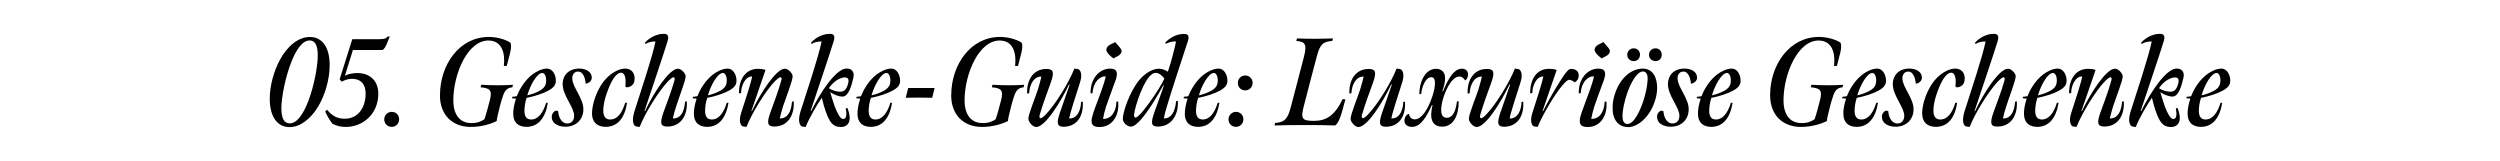 <svg viewBox="0 0 700 45.06" xmlns="http://www.w3.org/2000/svg" id="Layer_1"><path d="M75.53,27.64c0-3.54,1.12-7.81,2.94-11.06,2.07-3.71,5.08-6.27,8.37-6.23,3.61.07,5.5,3.18,5.46,7.98,0,3.89-1.3,8.3-3.22,11.52-2.1,3.43-5.01,5.78-8.09,5.74-3.57-.07-5.46-3.22-5.46-7.95ZM86.35,28.24c1.54-4.03,2.62-9.59,2.62-12.71,0-2.59-.63-4.2-2.24-4.2-1.96-.04-3.78,2.45-5.18,6.09-1.65,4.17-2.77,9.91-2.77,12.99.04,2.66.74,4.13,2.35,4.13,2.03.03,3.82-2.63,5.22-6.3Z"></path><path d="M93.07,34.64c-.74-.98-1.47-2.21-2.03-3.4l.52-.52c1.61,1.92,3.05,2.52,5.01,2.52,3.47,0,5.74-2.8,5.81-6.9.03-2.52-1.09-4.27-3.89-4.27-1.05,0-2.06.39-2.8.81l-.59-.67,3.54-11.24h7.49c1.72,0,1.96-.21,2.38-.74h.63l-.84,2.03c-.28.7-.63,1.37-1.19,1.75h-8.3l-2.24,7.21c.77-.46,2.13-.77,3.43-.77,4.06,0,5.99,2.7,5.92,5.88-.04,5.64-4.34,9.21-9.1,9.21-1.36,0-2.56-.25-3.75-.91Z"></path><path d="M107.59,33.42c0-1.16.91-2.1,2.1-2.1s2.07.91,2.07,2.07-.84,2.13-2.07,2.13-2.1-.91-2.1-2.1Z"></path><path d="M123.2,26.55c.03-8.37,5.36-16.21,13.69-16.21,1.93,0,4.45.56,6.02,1.61.42.95.03,2.59-.35,3.92l-.67,2.59h-.81c.42-3.82-.63-7-4.17-7.11-5.88-.17-9.94,9.17-9.98,16.73,0,3.99,1.79,6.3,4.83,6.37,1.89.1,3.12-.53,3.89-1.08.49-1.4,1.12-3.82,1.51-5.32.73-2.87-.04-3.36-2.59-3.61l.17-.7c1.51.07,2.94.14,4.9.14,1.37,0,2.42-.04,3.99-.14l-.17.7c-1.82.21-2.28,1.15-2.98,3.5-.14.35-.63,2.24-.73,2.73-.31,1.16-.63,2.55-.67,3.22-2.17,1.09-4.97,1.68-7.46,1.65-4.73-.07-8.47-3.12-8.44-9Z"></path><path d="M143.71,31.91c-.03-1.19.25-2.76.77-4.3-.38-.04-.88-.04-1.15-.11l.17-.42c.35,0,.88-.07,1.19-.14.63-1.68,1.96-3.92,3.6-5.43,1.51-1.4,3.4-2.31,4.9-2.31s2.52,1.79,2.45,3.54c-.07.98-.49,1.75-2.1,2.63-1.4.8-3.89,1.61-6.09,2.03-.39,1.15-.56,2.34-.6,3.36-.07,1.75.53,2.7,1.86,2.7,2.03,0,3.36-1.93,4.2-4.66l.49-.04c-.67,4.27-2.73,6.76-5.95,6.76-2.28,0-3.71-1.16-3.75-3.61ZM151.24,25.33c1.12-.67,1.58-1.44,1.65-2.31.17-1.37-.32-2.59-1.05-2.59-1.47,0-3.36,3.36-4.2,6.27,1.05-.25,2.38-.67,3.61-1.37Z"></path><path d="M154.49,32.72c0-.91.6-1.58,1.19-1.75l.6.14c.14,2.13,1.26,3.57,2.66,3.46,1.19-.03,1.82-.98,1.82-2.17s-.77-2.52-1.58-4.06c-1.02-1.85-1.61-3.33-1.65-4.83.04-2.38,1.65-4.34,4.76-4.31,1.82.04,3.43.91,3.4,2.56,0,.73-.56,1.5-1.71,1.68-.07-1.26-.6-3.4-2.1-3.4-1.16,0-1.68.98-1.65,1.96.07,1.33.84,2.66,1.54,3.96.94,1.79,1.61,3.22,1.57,4.69,0,2.73-1.96,4.73-4.8,4.83-1.93.07-4.03-.73-4.06-2.76Z"></path><path d="M165.76,31.98c-.07-2.56,1.33-7.56,4.45-10.47,1.54-1.44,3.36-2.31,4.87-2.31,1.54.04,2.8,1.08,2.59,3.19-.14,1.68-1.58,2.07-2.24,2.07l-.35-.28c.24-1.65.07-3.78-1.12-3.82-1.58-.04-2.98,2.59-4.1,5.85-.63,1.75-.94,3.54-.94,4.73,0,1.71.7,2.52,1.89,2.52,2.17,0,3.4-1.96,4.24-4.66l.52-.04c-.59,4.13-2.56,6.72-5.92,6.76-2.31,0-3.78-1.16-3.89-3.54Z"></path><path d="M178.08,35.41c-.63-.17-1.29-1.37-.49-4.06,2-6.3,5.01-15.19,5.95-19.71-.88-.11-2,.17-2.8.67l-.17-.32c.52-.7,2.63-2.52,5.25-2.52.56,0,1.72.07,1.12,2-1.4,4.55-4.62,13.97-6.48,19.6l.14.07c2.27-4.9,6.72-11.9,9.24-11.9.95,0,2.14,1.37,2.14,2.1.04,1.15-1.93,6.09-2.66,8.47-.42,1.26-.77,2.55-.91,3.36,2.98.07,3.33-3.57,3.4-4.69l.49-.11c.28,3.92-1.65,7.07-5.43,7.07-1.86,0-2.21-.84-1.12-3.92,1.05-2.98,2.1-5.53,3.08-8.93.21-.77,0-.8-.21-.98-.42.04-1.12.7-1.54,1.12-2.59,2.7-6.44,8.86-7.98,12.81l-1.02-.14Z"></path><path d="M194.29,31.91c-.03-1.19.25-2.76.77-4.3-.38-.04-.88-.04-1.15-.11l.17-.42c.35,0,.88-.07,1.19-.14.63-1.68,1.96-3.92,3.6-5.43,1.51-1.4,3.4-2.31,4.9-2.31s2.52,1.79,2.45,3.54c-.07.98-.49,1.75-2.1,2.63-1.4.8-3.89,1.61-6.09,2.03-.39,1.15-.56,2.34-.6,3.36-.07,1.75.53,2.7,1.86,2.7,2.03,0,3.36-1.93,4.2-4.66l.49-.04c-.67,4.27-2.73,6.76-5.95,6.76-2.28,0-3.71-1.16-3.75-3.61ZM201.81,25.33c1.12-.67,1.58-1.44,1.65-2.31.17-1.37-.32-2.59-1.05-2.59-1.47,0-3.36,3.36-4.2,6.27,1.05-.25,2.38-.67,3.61-1.37Z"></path><path d="M208.01,35.41c-.46-.11-1.33-1.19-.49-3.78,1.37-4.24,2.77-8.44,3.08-10.22-2.07-.07-3.15,2.94-3.08,4.62l-.6.14c-.07-4.31,2.1-6.9,5.29-6.9.67,0,1.4.07,2.14.31l-3.96,11.48.14.07c2.28-4.87,6.76-11.9,9.24-11.9.98,0,2.17,1.37,2.17,2.13.04,1.12-1.92,6.06-2.7,8.44-.38,1.26-.73,2.55-.91,3.36,2.98.07,3.33-3.57,3.43-4.69l.49-.11c.24,3.92-1.68,7.07-5.43,7.07-1.85,0-2.24-.84-1.12-3.92,1.05-2.98,2.1-5.53,3.05-8.93.21-.77.04-.8-.18-.98-.42.04-1.15.7-1.58,1.12-2.62,2.7-6.41,8.86-7.98,12.81l-1.02-.14Z"></path><path d="M224.59,35.41c-.59-.17-1.29-1.37-.49-4.06,2-6.3,5.01-15.19,5.95-19.71-.88-.11-2,.17-2.8.67l-.17-.32c.52-.7,2.63-2.52,5.25-2.52.56,0,1.72.07,1.12,2-1.4,4.55-4.62,13.97-6.48,19.6l.14.07c2.59-5.32,6.86-11.69,9.73-11.94,1.68-.14,2.49,1.02,2.1,2.59-.46,2-1.29,5.25-3.01,5.25-1.29,0-2.59-.67-3.47-1.22.31,1.08.84,2.8,1.33,4.17.74,1.82,1.51,3.33,2.31,3.33.74-.04.91-.8.88-1.58-.04-.52-.1-1.05-.18-1.4l.49-.1c.28.77.6,1.71.63,2.77,0,1.92-1.29,2.55-2.42,2.55-1.75,0-2.84-.67-3.92-3.36-.7-1.71-1.19-3.64-1.47-4.83-1.16,1.64-3.5,5.53-4.52,8.19l-1.02-.14ZM237.37,23.75c.6-1.79-.14-2.07-.81-2.07-1.02,0-2.94.74-4.48,3.01.81.56,2,.94,2.94.98,1.23.04,1.79-.31,2.35-1.92Z"></path><path d="M240.1,31.91c-.03-1.19.25-2.76.77-4.3-.38-.04-.88-.04-1.15-.11l.17-.42c.35,0,.88-.07,1.19-.14.63-1.68,1.96-3.92,3.6-5.43,1.51-1.4,3.4-2.31,4.9-2.31s2.52,1.79,2.45,3.54c-.07.98-.49,1.75-2.1,2.63-1.4.8-3.89,1.61-6.09,2.03-.39,1.15-.56,2.34-.6,3.36-.07,1.75.53,2.7,1.86,2.7,2.03,0,3.36-1.93,4.2-4.66l.49-.04c-.67,4.27-2.73,6.76-5.95,6.76-2.28,0-3.71-1.16-3.75-3.61ZM247.62,25.33c1.12-.67,1.58-1.44,1.65-2.31.17-1.37-.32-2.59-1.05-2.59-1.47,0-3.36,3.36-4.2,6.27,1.05-.25,2.38-.67,3.61-1.37Z"></path><path d="M257.21,27.33c-1.37,0-2.21,0-3.61.04l.7-2.73h7.39l-.67,2.73c-1.26-.04-2.31-.04-3.81-.04Z"></path><path d="M266.35,26.55c.03-8.37,5.36-16.21,13.69-16.21,1.93,0,4.45.56,6.02,1.61.42.95.03,2.59-.35,3.92l-.67,2.59h-.81c.42-3.82-.63-7-4.17-7.11-5.88-.17-9.94,9.17-9.98,16.73,0,3.99,1.79,6.3,4.83,6.37,1.89.1,3.12-.53,3.89-1.08.49-1.4,1.12-3.82,1.51-5.32.73-2.87-.04-3.36-2.59-3.61l.17-.7c1.51.07,2.94.14,4.9.14,1.36,0,2.42-.04,3.99-.14l-.17.7c-1.82.21-2.28,1.15-2.98,3.5-.14.35-.63,2.24-.73,2.73-.31,1.16-.63,2.55-.67,3.22-2.17,1.09-4.97,1.68-7.46,1.65-4.73-.07-8.47-3.12-8.44-9Z"></path><path d="M287.94,33.31c-.07-1.12,1.93-5.95,2.7-8.33.39-1.26.77-2.7.95-3.54-2.35-.04-3.33,2.59-3.43,4.66l-.56.11c-.17-3.61,1.58-6.9,5.39-6.9,1.93,0,2.31.8,1.19,3.92-1.05,2.98-2.07,5.53-3.05,8.89-.21.74-.04.84.21.98.42,0,1.19-.7,1.58-1.16,2.59-2.73,6.37-8.79,7.91-12.74l1.02.14c.46.11,1.4,1.12.56,3.71-1.33,4.24-2.73,8.37-3.05,10.12,2.38.07,3.29-2.49,3.33-4.62l.49-.1c.28,4.62-2.1,7.04-5.36,7.04-1.79,0-2.03-.94-1.15-3.64.91-2.7,2.24-6.34,2.83-8.16l-.17-.07c-2.28,4.87-6.69,11.97-9.21,11.94-.95,0-2.14-1.4-2.17-2.24Z"></path><path d="M306.11,31.63c.59-1.79,1.54-4.1,2.31-6.3.52-1.51.98-2.87,1.19-3.92-1.68-.21-3.54,1.68-3.71,4.66l-.53.11c-.17-3.85,2.24-6.97,5.5-6.97,1.96,0,2.24,1.19,1.47,3.33-.88,2.38-1.85,5.01-2.66,7.35-.39,1.26-.67,2.45-.84,3.4,2.42.07,3.68-2.17,3.75-4.79l.49-.11c.42,3.68-1.47,7.18-5.25,7.18-2.21,0-2.7-1.12-1.71-3.92ZM309.78,13.88c.07-1.23,1.68-1.61,2.49-2.1.56.81,1.85,1.82,1.79,2.66-.18,1.16-1.79,1.51-2.28,1.93-1.02-.74-2.03-1.72-2-2.49Z"></path><path d="M314.4,33.31c-.07-1.22,1.12-5.64,3.57-9.49,1.65-2.59,4.17-4.58,6.55-4.58.94,0,1.96.46,2.48.84.7-1.96,1.93-6.48,2.28-8.44-.91-.14-2.17.25-2.84.63l-.17-.32c.52-.67,2.62-2.45,5.18-2.45.67,0,1.82.04,1.15,2.03-2.45,7.46-4.59,14-5.85,18.2-.39,1.33-.74,2.56-.88,3.43,2.87.07,3.33-3.64,3.43-4.83l.49-.1c.28,3.99-1.89,7.25-5.6,7.21-1.89-.04-2.03-.91-.98-3.96.95-2.8,1.93-5.18,2.66-7.53l-.14-.07c-1.47,2.73-4.03,7.04-6.2,9.52-.84.94-1.96,2.06-2.91,2.06s-2.17-1.05-2.24-2.17ZM320.35,30.69c1.68-2.1,4.31-5.81,5.67-8.68-.38-.56-1.33-1.61-2.45-1.61-1.19,0-2.38,1.61-3.43,3.71-1.12,2.35-2.03,5.11-2.42,6.9-.38,1.72-.07,1.82.28,1.93.49-.14,1.37-1.02,2.35-2.24Z"></path><path d="M331.76,31.91c-.03-1.19.25-2.76.77-4.3-.39-.04-.88-.04-1.16-.11l.17-.42c.35,0,.88-.07,1.19-.14.63-1.68,1.96-3.92,3.6-5.43,1.51-1.4,3.4-2.31,4.9-2.31s2.52,1.79,2.45,3.54c-.07.98-.49,1.75-2.1,2.63-1.4.8-3.89,1.61-6.09,2.03-.39,1.15-.56,2.34-.6,3.36-.07,1.75.53,2.7,1.86,2.7,2.03,0,3.36-1.93,4.2-4.66l.49-.04c-.67,4.27-2.73,6.76-5.95,6.76-2.28,0-3.71-1.16-3.75-3.61ZM339.29,25.33c1.12-.67,1.58-1.44,1.65-2.31.18-1.37-.31-2.59-1.05-2.59-1.47,0-3.36,3.36-4.2,6.27,1.05-.25,2.38-.67,3.61-1.37Z"></path><path d="M343.98,33.42c0-1.16.95-2.1,2.1-2.1s2.07.91,2.07,2.07-.88,2.13-2.07,2.13-2.1-.91-2.1-2.1ZM346.6,23.23c0-1.19.91-2.1,2.06-2.1s2.07.88,2.07,2.07-.88,2.1-2.07,2.1-2.06-.88-2.06-2.07Z"></path><path d="M357.03,34.43c2.83-.21,3.57-1.26,4.45-4.66,1.26-4.66,2.34-9,3.57-13.65.95-3.64.52-4.45-2.1-4.66l.21-.7c1.82.07,3.12.1,4.97.1s3.57-.07,5.11-.1l-.21.7c-2.63.21-3.47.91-4.41,4.66-1.16,4.31-2.24,8.54-3.47,13.27-1.01,3.85-.7,4.45,2.73,4.45s5.81-1.4,8.09-6.13l.74.14-1.12,4.03c-.53,1.75-1.12,2.83-1.75,3.25-2.8-.11-4.76-.11-7.98-.11-3.85,0-6.09,0-9,.11l.17-.7Z"></path><path d="M378.17,33.31c-.07-1.12,1.93-5.95,2.7-8.33.39-1.26.77-2.7.95-3.54-2.34-.04-3.32,2.59-3.43,4.66l-.56.11c-.17-3.61,1.58-6.9,5.39-6.9,1.93,0,2.31.8,1.19,3.92-1.05,2.98-2.07,5.53-3.05,8.89-.21.74-.04.84.21.98.42,0,1.19-.7,1.57-1.16,2.59-2.73,6.37-8.79,7.91-12.74l1.01.14c.46.11,1.4,1.12.56,3.71-1.33,4.24-2.73,8.37-3.04,10.12,2.38.07,3.29-2.49,3.33-4.62l.49-.1c.28,4.62-2.1,7.04-5.36,7.04-1.79,0-2.03-.94-1.15-3.64.91-2.7,2.24-6.34,2.83-8.16l-.17-.07c-2.28,4.87-6.69,11.97-9.21,11.94-.95,0-2.14-1.4-2.17-2.24Z"></path><path d="M393.25,33.52c.11-.8.6-1.43,1.09-1.61h.14c.25.95.74,1.51,1.68,1.51,1.68,0,3.54-2.31,4.97-6.65.42-1.33.66-2.52.66-3.57,0-.91-.31-1.58-.98-1.58-1.68-.07-2.7,2.77-2.87,4.66l-.53.1c-.04-3.01,1.44-7.11,4.66-7.11,1.71,0,2.59,1.05,2.55,2.76,0,1.09-.38,2.42-.77,3.47l.17.1c.77-1.71,2.52-6.37,5.29-6.37,1.23,0,1.75.77,1.75,1.71-.03.67-.38,1.23-.67,1.51l-.17.03c-.35-.52-.88-1.05-1.54-1.05-1.79,0-3.36,2.52-4.41,5.53-.42,1.26-.7,2.56-.74,3.64-.03,1.5.42,2.31,1.47,2.38,1.82.07,2.62-1.93,2.94-4.55l.49-.11c.07,3.75-1.37,7.25-4.76,7.14-2.1-.03-2.97-1.43-2.94-3.46.04-.74.14-1.61.39-2.49l-.21-.07c-1.4,3.08-3.04,6.06-5.5,6.09-1.37,0-2.28-.7-2.17-2.03Z"></path><path d="M411.28,33.31c-.07-1.12,1.93-5.95,2.7-8.33.39-1.26.77-2.7.95-3.54-2.34-.04-3.32,2.59-3.43,4.66l-.56.11c-.17-3.61,1.58-6.9,5.39-6.9,1.93,0,2.31.8,1.19,3.92-1.05,2.98-2.06,5.53-3.04,8.89-.21.74-.04.84.21.98.42,0,1.19-.7,1.57-1.16,2.59-2.73,6.37-8.79,7.91-12.74l1.01.14c.46.11,1.4,1.12.56,3.71-1.33,4.24-2.73,8.37-3.04,10.12,2.38.07,3.29-2.49,3.32-4.62l.49-.1c.28,4.62-2.1,7.04-5.36,7.04-1.79,0-2.03-.94-1.15-3.64.91-2.7,2.24-6.34,2.84-8.16l-.18-.07c-2.28,4.87-6.69,11.97-9.21,11.94-.95,0-2.14-1.4-2.17-2.24Z"></path><path d="M429.55,35.41c-.46-.11-1.33-1.19-.49-3.78,1.37-4.24,2.73-8.44,3.08-10.22-2.06-.07-3.15,2.94-3.08,4.62l-.6.14c-.07-4.31,2.03-6.9,5.21-6.9.67,0,1.47.07,2.21.31l-3.96,11.48.14.07c1.4-2.8,3.36-6.27,5.11-8.93,1.22-1.96,1.89-2.59,2.31-2.84,1.19-.25,2.56.32,2.56,1.68.04.95-.46,1.68-1.12,2.03-.21-.21-.98-.74-1.61-.74-.46.11-1.12.7-1.93,1.68-2.35,2.8-5.63,8.51-6.83,11.52l-1.01-.14Z"></path><path d="M442.81,31.63c.6-1.79,1.54-4.1,2.31-6.3.53-1.51.98-2.87,1.19-3.92-1.68-.21-3.54,1.68-3.71,4.66l-.53.11c-.18-3.85,2.24-6.97,5.5-6.97,1.96,0,2.24,1.19,1.47,3.33-.88,2.38-1.86,5.01-2.66,7.35-.38,1.26-.66,2.45-.84,3.4,2.42.07,3.68-2.17,3.75-4.79l.49-.11c.42,3.68-1.47,7.18-5.25,7.18-2.21,0-2.7-1.12-1.72-3.92ZM446.49,13.88c.07-1.23,1.68-1.61,2.49-2.1.56.81,1.86,1.82,1.79,2.66-.18,1.16-1.79,1.51-2.28,1.93-1.02-.74-2.03-1.72-2-2.49Z"></path><path d="M455.8,35.59c-2.59-.04-4.31-2-4.27-5.39-.04-1.47.32-3.19.95-4.76,1.54-3.92,4.48-6.23,7.49-6.23,2.8,0,4.03,2.42,4.03,5.39,0,1.33-.28,2.8-.77,4.1-1.4,4.03-4.59,6.9-7.42,6.9ZM455.7,34.71c1.86,0,3.64-3.85,4.59-6.93.56-1.86,1.01-3.96,1.05-5.64.04-1.23-.38-2.13-1.33-2.13-1.64,0-3.36,3.12-4.38,6.02-.77,2.24-1.33,4.73-1.33,6.41,0,1.44.42,2.28,1.4,2.28ZM457.45,17.1c-1.09,0-1.82-.77-1.82-1.75,0-1.05.8-1.82,1.82-1.82s1.75.77,1.75,1.79-.73,1.79-1.75,1.79ZM463.57,17.1c-1.08,0-1.85-.77-1.85-1.75,0-1.05.8-1.82,1.82-1.82s1.75.77,1.75,1.79-.7,1.79-1.72,1.79Z"></path><path d="M463.96,32.72c0-.91.59-1.58,1.19-1.75l.6.14c.14,2.13,1.26,3.57,2.66,3.46,1.19-.03,1.82-.98,1.82-2.17s-.77-2.52-1.58-4.06c-1.02-1.85-1.61-3.33-1.64-4.83.04-2.38,1.64-4.34,4.76-4.31,1.82.04,3.43.91,3.4,2.56,0,.73-.56,1.5-1.72,1.68-.07-1.26-.59-3.4-2.1-3.4-1.15,0-1.68.98-1.64,1.96.07,1.33.84,2.66,1.54,3.96.95,1.79,1.61,3.22,1.58,4.69,0,2.73-1.96,4.73-4.79,4.83-1.93.07-4.03-.73-4.06-2.76Z"></path><path d="M475.43,31.91c-.04-1.19.25-2.76.77-4.3-.39-.04-.88-.04-1.16-.11l.18-.42c.35,0,.88-.07,1.19-.14.63-1.68,1.96-3.92,3.61-5.43,1.51-1.4,3.4-2.31,4.9-2.31s2.52,1.79,2.45,3.54c-.07.98-.49,1.75-2.1,2.63-1.4.8-3.88,1.61-6.09,2.03-.38,1.15-.56,2.34-.6,3.36-.07,1.75.53,2.7,1.86,2.7,2.03,0,3.36-1.93,4.2-4.66l.49-.04c-.67,4.27-2.73,6.76-5.95,6.76-2.28,0-3.71-1.16-3.75-3.61ZM482.96,25.33c1.12-.67,1.57-1.44,1.64-2.31.17-1.37-.31-2.59-1.05-2.59-1.47,0-3.36,3.36-4.2,6.27,1.05-.25,2.38-.67,3.61-1.37Z"></path><path d="M495.63,26.55c.04-8.37,5.36-16.21,13.69-16.21,1.93,0,4.45.56,6.02,1.61.42.95.04,2.59-.35,3.92l-.66,2.59h-.8c.42-3.82-.63-7-4.17-7.11-5.88-.17-9.94,9.17-9.98,16.73,0,3.99,1.79,6.3,4.83,6.37,1.89.1,3.12-.53,3.89-1.08.49-1.4,1.12-3.82,1.5-5.32.74-2.87-.03-3.36-2.59-3.61l.18-.7c1.5.07,2.94.14,4.9.14,1.37,0,2.42-.04,3.99-.14l-.18.7c-1.82.21-2.28,1.15-2.97,3.5-.14.35-.63,2.24-.73,2.73-.32,1.16-.63,2.55-.67,3.22-2.17,1.09-4.97,1.68-7.46,1.65-4.73-.07-8.47-3.12-8.44-9Z"></path><path d="M516.14,31.91c-.04-1.19.25-2.76.77-4.3-.39-.04-.88-.04-1.16-.11l.18-.42c.35,0,.88-.07,1.19-.14.63-1.68,1.96-3.92,3.61-5.43,1.51-1.4,3.4-2.31,4.9-2.31s2.52,1.79,2.45,3.54c-.07.98-.49,1.75-2.1,2.63-1.4.8-3.88,1.61-6.09,2.03-.38,1.15-.56,2.34-.6,3.36-.07,1.75.53,2.7,1.86,2.7,2.03,0,3.36-1.93,4.2-4.66l.49-.04c-.67,4.27-2.73,6.76-5.95,6.76-2.28,0-3.71-1.16-3.75-3.61ZM523.66,25.33c1.12-.67,1.57-1.44,1.64-2.31.17-1.37-.31-2.59-1.05-2.59-1.47,0-3.36,3.36-4.2,6.27,1.05-.25,2.38-.67,3.61-1.37Z"></path><path d="M526.92,32.72c0-.91.59-1.58,1.19-1.75l.6.14c.14,2.13,1.26,3.57,2.66,3.46,1.19-.03,1.82-.98,1.82-2.17s-.77-2.52-1.58-4.06c-1.02-1.85-1.61-3.33-1.64-4.83.04-2.38,1.64-4.34,4.76-4.31,1.82.04,3.43.91,3.4,2.56,0,.73-.56,1.5-1.72,1.68-.07-1.26-.59-3.4-2.1-3.4-1.15,0-1.68.98-1.64,1.96.07,1.33.84,2.66,1.54,3.96.95,1.79,1.61,3.22,1.58,4.69,0,2.73-1.96,4.73-4.79,4.83-1.93.07-4.03-.73-4.06-2.76Z"></path><path d="M538.19,31.98c-.07-2.56,1.33-7.56,4.45-10.47,1.54-1.44,3.36-2.31,4.87-2.31,1.54.04,2.8,1.08,2.59,3.19-.14,1.68-1.57,2.07-2.24,2.07l-.35-.28c.24-1.65.07-3.78-1.12-3.82-1.57-.04-2.97,2.59-4.09,5.85-.63,1.75-.95,3.54-.95,4.73,0,1.71.7,2.52,1.89,2.52,2.17,0,3.4-1.96,4.24-4.66l.53-.04c-.6,4.13-2.55,6.72-5.92,6.76-2.31,0-3.78-1.16-3.88-3.54Z"></path><path d="M550.51,35.41c-.63-.17-1.3-1.37-.49-4.06,1.99-6.3,5-15.19,5.95-19.71-.88-.11-1.99.17-2.8.67l-.18-.32c.53-.7,2.62-2.52,5.25-2.52.56,0,1.71.07,1.12,2-1.4,4.55-4.62,13.97-6.48,19.6l.14.07c2.28-4.9,6.72-11.9,9.24-11.9.95,0,2.14,1.37,2.14,2.1.03,1.15-1.93,6.09-2.66,8.47-.42,1.26-.77,2.55-.91,3.36,2.97.07,3.32-3.57,3.39-4.69l.49-.11c.28,3.92-1.64,7.07-5.43,7.07-1.86,0-2.21-.84-1.12-3.92,1.05-2.98,2.1-5.53,3.08-8.93.21-.77,0-.8-.21-.98-.42.04-1.12.7-1.54,1.12-2.59,2.7-6.44,8.86-7.98,12.81l-1.01-.14Z"></path><path d="M566.71,31.91c-.04-1.19.25-2.76.77-4.3-.39-.04-.88-.04-1.16-.11l.18-.42c.35,0,.88-.07,1.19-.14.63-1.68,1.96-3.92,3.61-5.43,1.51-1.4,3.4-2.31,4.9-2.31s2.52,1.79,2.45,3.54c-.07.98-.49,1.75-2.1,2.63-1.4.8-3.88,1.61-6.09,2.03-.38,1.15-.56,2.34-.6,3.36-.07,1.75.53,2.7,1.86,2.7,2.03,0,3.36-1.93,4.2-4.66l.49-.04c-.67,4.27-2.73,6.76-5.95,6.76-2.28,0-3.71-1.16-3.75-3.61ZM574.24,25.33c1.12-.67,1.57-1.44,1.64-2.31.17-1.37-.31-2.59-1.05-2.59-1.47,0-3.36,3.36-4.2,6.27,1.05-.25,2.38-.67,3.61-1.37Z"></path><path d="M580.43,35.41c-.46-.11-1.33-1.19-.49-3.78,1.37-4.24,2.77-8.44,3.08-10.22-2.06-.07-3.15,2.94-3.08,4.62l-.59.14c-.07-4.31,2.1-6.9,5.29-6.9.66,0,1.4.07,2.13.31l-3.96,11.48.14.07c2.27-4.87,6.75-11.9,9.24-11.9.98,0,2.17,1.37,2.17,2.13.04,1.12-1.93,6.06-2.7,8.44-.38,1.26-.73,2.55-.91,3.36,2.97.07,3.33-3.57,3.43-4.69l.49-.11c.25,3.92-1.68,7.07-5.43,7.07-1.85,0-2.24-.84-1.12-3.92,1.05-2.98,2.1-5.53,3.04-8.93.21-.77.04-.8-.17-.98-.42.04-1.16.7-1.58,1.12-2.62,2.7-6.41,8.86-7.98,12.81l-1.02-.14Z"></path><path d="M597.02,35.41c-.6-.17-1.3-1.37-.49-4.06,1.99-6.3,5-15.19,5.95-19.71-.88-.11-1.99.17-2.8.67l-.18-.32c.53-.7,2.62-2.52,5.25-2.52.56,0,1.71.07,1.12,2-1.4,4.55-4.62,13.97-6.48,19.6l.14.07c2.59-5.32,6.86-11.69,9.73-11.94,1.68-.14,2.49,1.02,2.1,2.59-.46,2-1.3,5.25-3.01,5.25-1.29,0-2.59-.67-3.46-1.22.31,1.08.84,2.8,1.33,4.17.73,1.82,1.51,3.33,2.31,3.33.73-.04.91-.8.88-1.58-.04-.52-.11-1.05-.18-1.4l.49-.1c.28.77.6,1.71.63,2.77,0,1.92-1.29,2.55-2.42,2.55-1.75,0-2.83-.67-3.92-3.36-.7-1.71-1.19-3.64-1.47-4.83-1.15,1.64-3.5,5.53-4.52,8.19l-1.01-.14ZM609.8,23.75c.6-1.79-.14-2.07-.8-2.07-1.02,0-2.94.74-4.48,3.01.8.56,1.99.94,2.94.98,1.23.04,1.79-.31,2.35-1.92Z"></path><path d="M612.53,31.91c-.04-1.19.25-2.76.77-4.3-.39-.04-.88-.04-1.16-.11l.18-.42c.35,0,.88-.07,1.19-.14.63-1.68,1.96-3.92,3.61-5.43,1.51-1.4,3.4-2.31,4.9-2.31s2.52,1.79,2.45,3.54c-.07.98-.49,1.75-2.1,2.63-1.4.8-3.88,1.61-6.09,2.03-.38,1.15-.56,2.34-.6,3.36-.07,1.75.53,2.7,1.86,2.7,2.03,0,3.36-1.93,4.2-4.66l.49-.04c-.67,4.27-2.73,6.76-5.95,6.76-2.28,0-3.71-1.16-3.75-3.61ZM620.05,25.33c1.12-.67,1.57-1.44,1.64-2.31.17-1.37-.31-2.59-1.05-2.59-1.47,0-3.36,3.36-4.2,6.27,1.05-.25,2.38-.67,3.61-1.37Z"></path></svg>